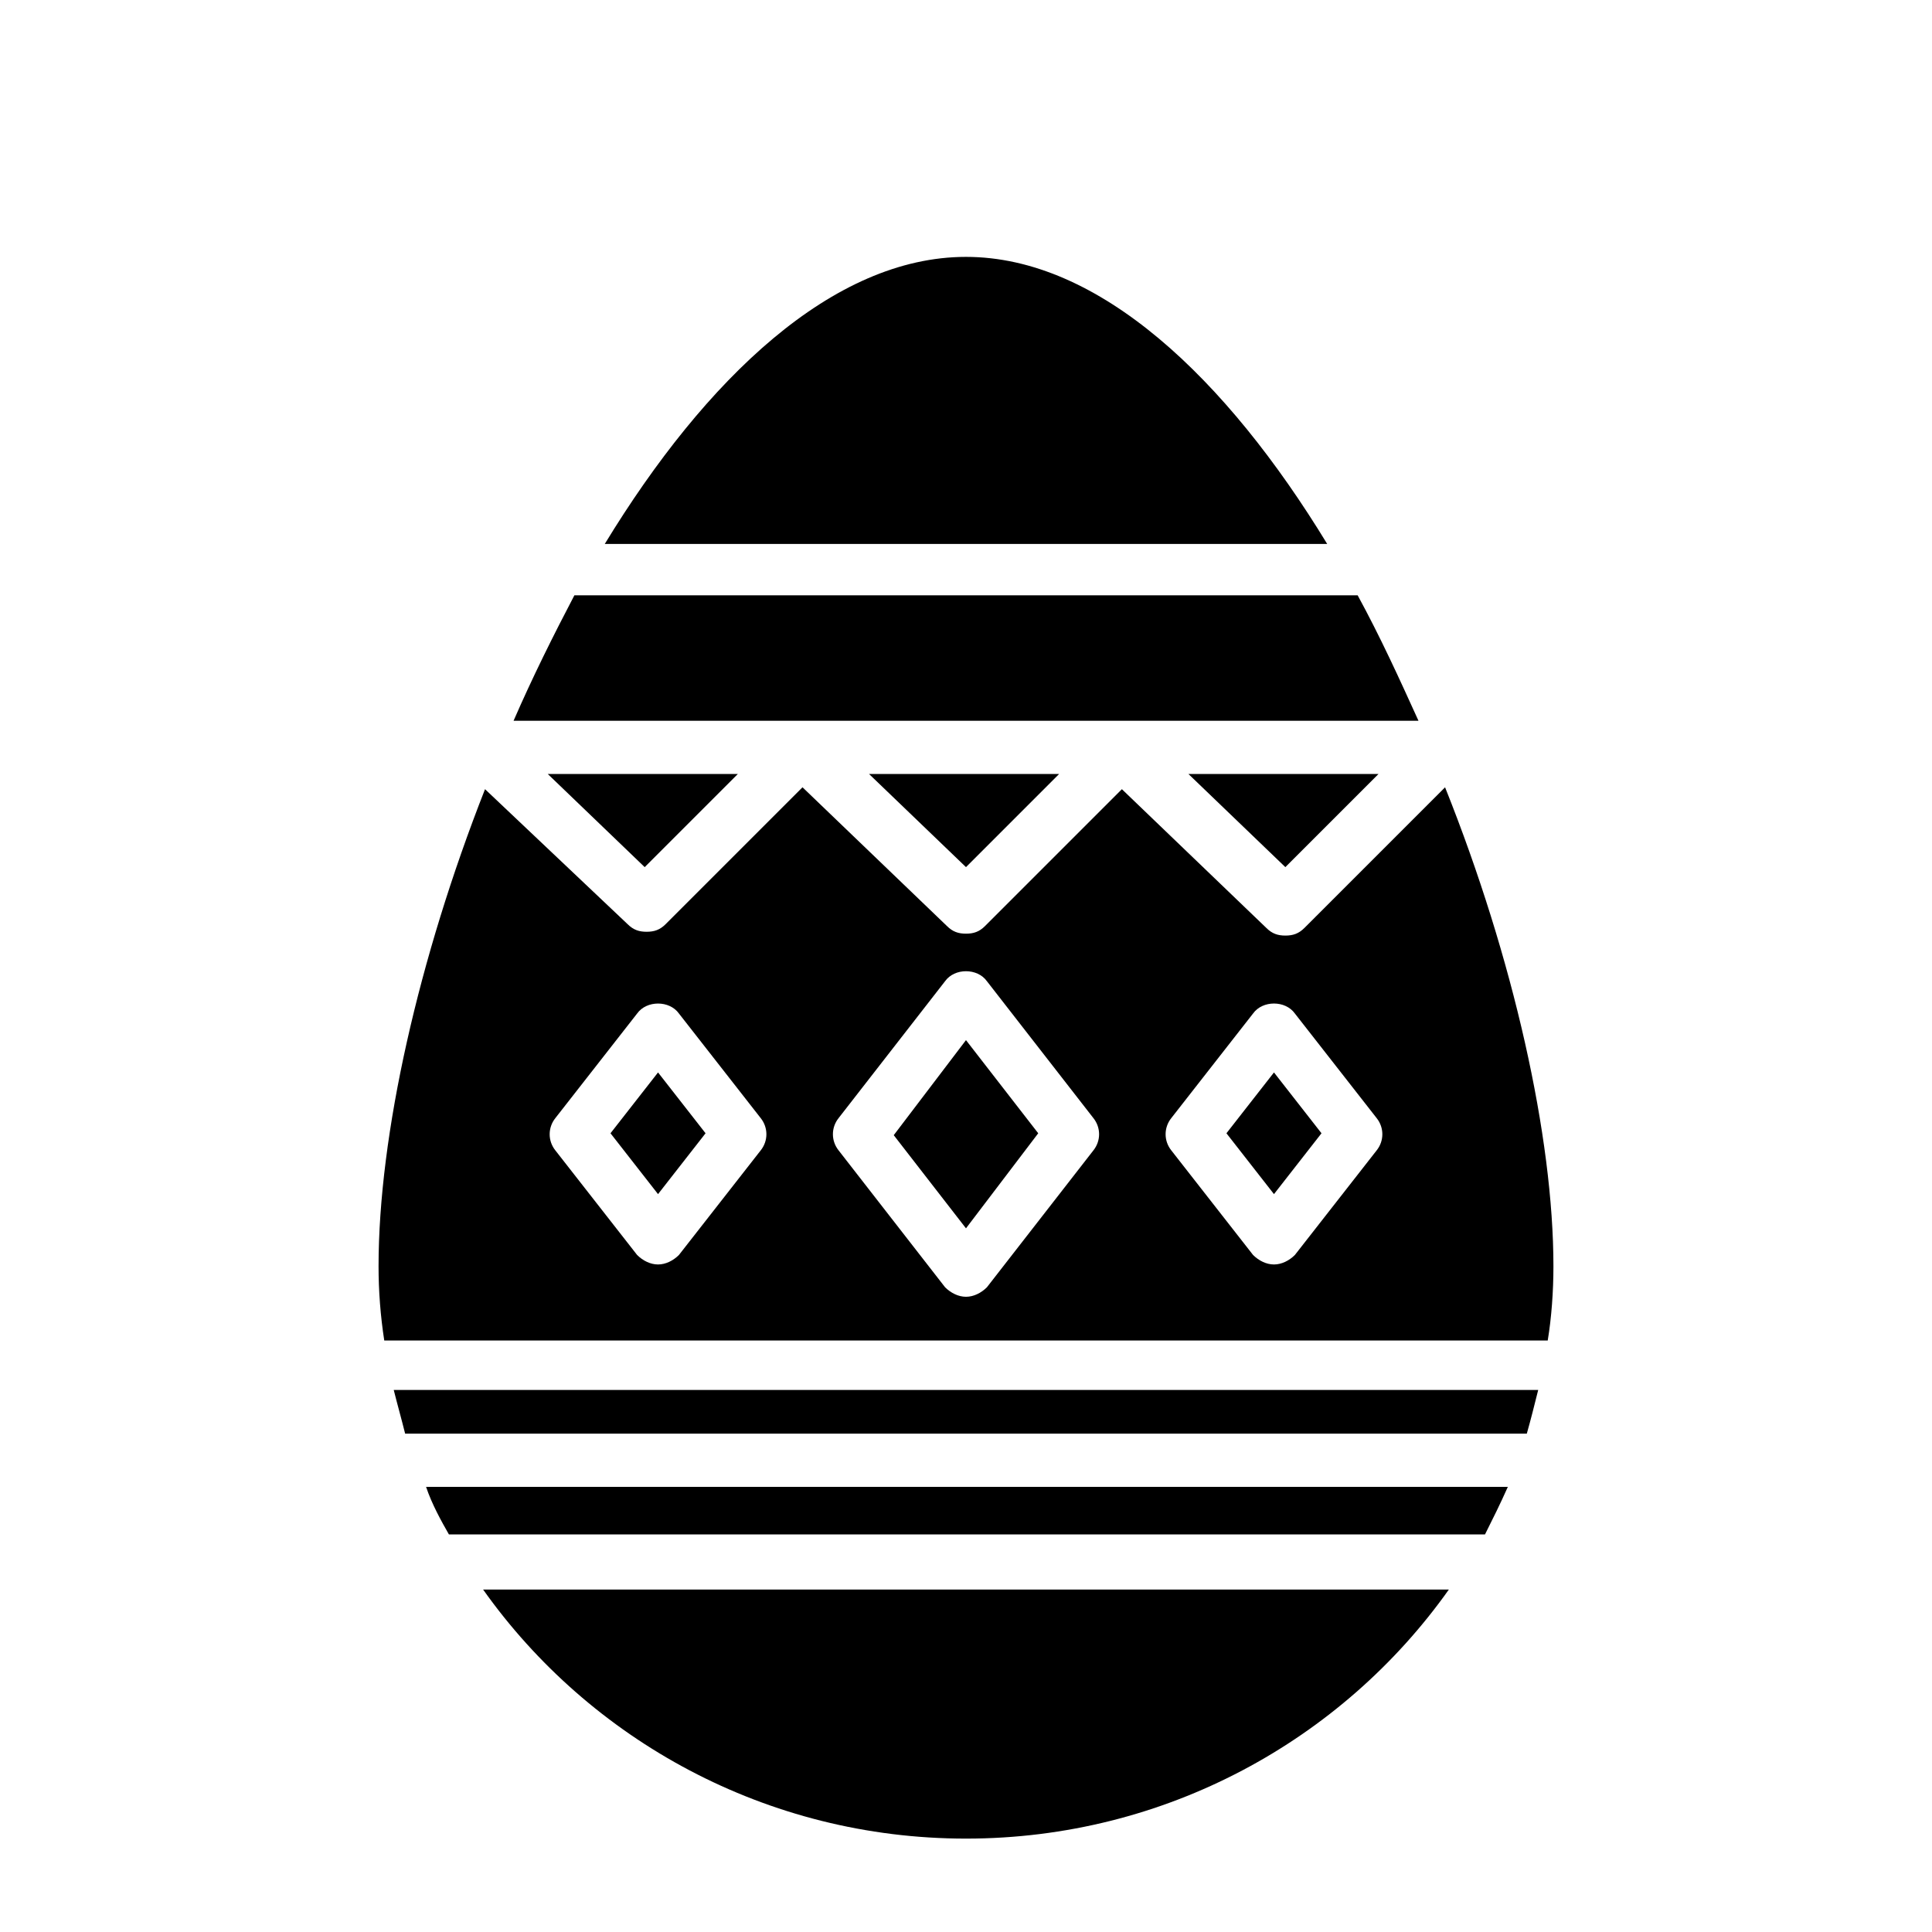 <?xml version="1.0" encoding="UTF-8"?>
<!-- Uploaded to: ICON Repo, www.iconrepo.com, Generator: ICON Repo Mixer Tools -->
<svg fill="#000000" width="800px" height="800px" version="1.1" viewBox="144 144 512 512" xmlns="http://www.w3.org/2000/svg">
 <g>
  <path d="m527.96 565.25c-28.211 39.805-75.066 66-127.96 66s-99.754-26.199-127.97-66z"/>
  <path d="m543.59 538.04c-2.016 4.535-4.031 8.566-6.047 12.594h-274.58c-2.016-3.527-4.535-8.062-6.047-12.594z"/>
  <path d="m551.64 512.35c-1.008 4.031-2.016 8.062-3.023 11.586h-297.25c-1.008-4.031-2.016-7.559-3.023-11.586z"/>
  <path d="m526.96 352.64-37.281 37.281c-1.512 1.512-3.023 2.016-5.039 2.016s-3.527-0.504-5.039-2.016l-38.289-36.777-36.273 36.273c-1.512 1.512-3.023 2.016-5.039 2.016s-3.527-0.504-5.039-2.016l-38.289-36.777-36.273 36.273c-1.512 1.512-3.023 2.016-5.039 2.016s-3.527-0.504-5.039-2.016l-37.785-35.77c-17.633 44.84-28.215 91.695-28.215 126.46 0 6.551 0.504 13.098 1.512 19.648h308.33c1.008-6.047 1.512-13.098 1.512-19.648 0.004-34.262-10.578-81.617-28.715-126.96zm-181.37 96.227-21.664 27.711c-1.512 1.512-3.527 2.519-5.543 2.519s-4.031-1.008-5.543-2.519l-21.664-27.711c-2.012-2.519-2.012-6.043 0.004-8.562l21.664-27.711c2.519-3.527 8.566-3.527 11.082 0l21.664 27.711c2.016 2.519 2.016 6.043 0 8.562zm88.168 0-28.215 36.273c-1.512 1.512-3.527 2.519-5.543 2.519s-4.031-1.008-5.543-2.519l-28.215-36.273c-2.016-2.519-2.016-6.047 0-8.566l28.215-36.273c2.519-3.527 8.566-3.527 11.082 0l28.219 36.277c2.016 2.519 2.016 6.043 0 8.562zm75.066 0-21.664 27.711c-1.512 1.512-3.527 2.519-5.543 2.519s-4.031-1.008-5.543-2.519l-21.664-27.711c-2.016-2.519-2.016-6.047 0-8.566l21.664-27.711c2.519-3.527 8.566-3.527 11.082 0l21.664 27.711c2.019 2.523 2.019 6.047 0.004 8.566z"/>
  <path d="m509.32 349.11-24.688 24.688-25.691-24.688z"/>
  <path d="m424.68 349.11-24.684 24.688-25.695-24.688z"/>
  <path d="m339.54 349.11-24.688 24.688-25.695-24.688z"/>
  <path d="m519.91 335.01h-239.81c5.039-11.586 10.578-22.672 16.121-33.25h207.57c6.043 11.082 11.082 22.164 16.121 33.25z"/>
  <path d="m495.72 288.15h-191.45c26.703-43.832 60.457-76.074 95.723-76.074 35.27 0 69.023 32.242 95.727 76.074z"/>
  <path d="m419.14 444.33-19.145 25.191-19.145-24.688 19.145-25.188z"/>
  <path d="m494.21 444.33-12.594 16.125-12.598-16.125 12.598-16.121z"/>
  <path d="m330.98 444.33-12.594 16.125-12.598-16.125 12.598-16.121z"/>
 </g>
</svg>